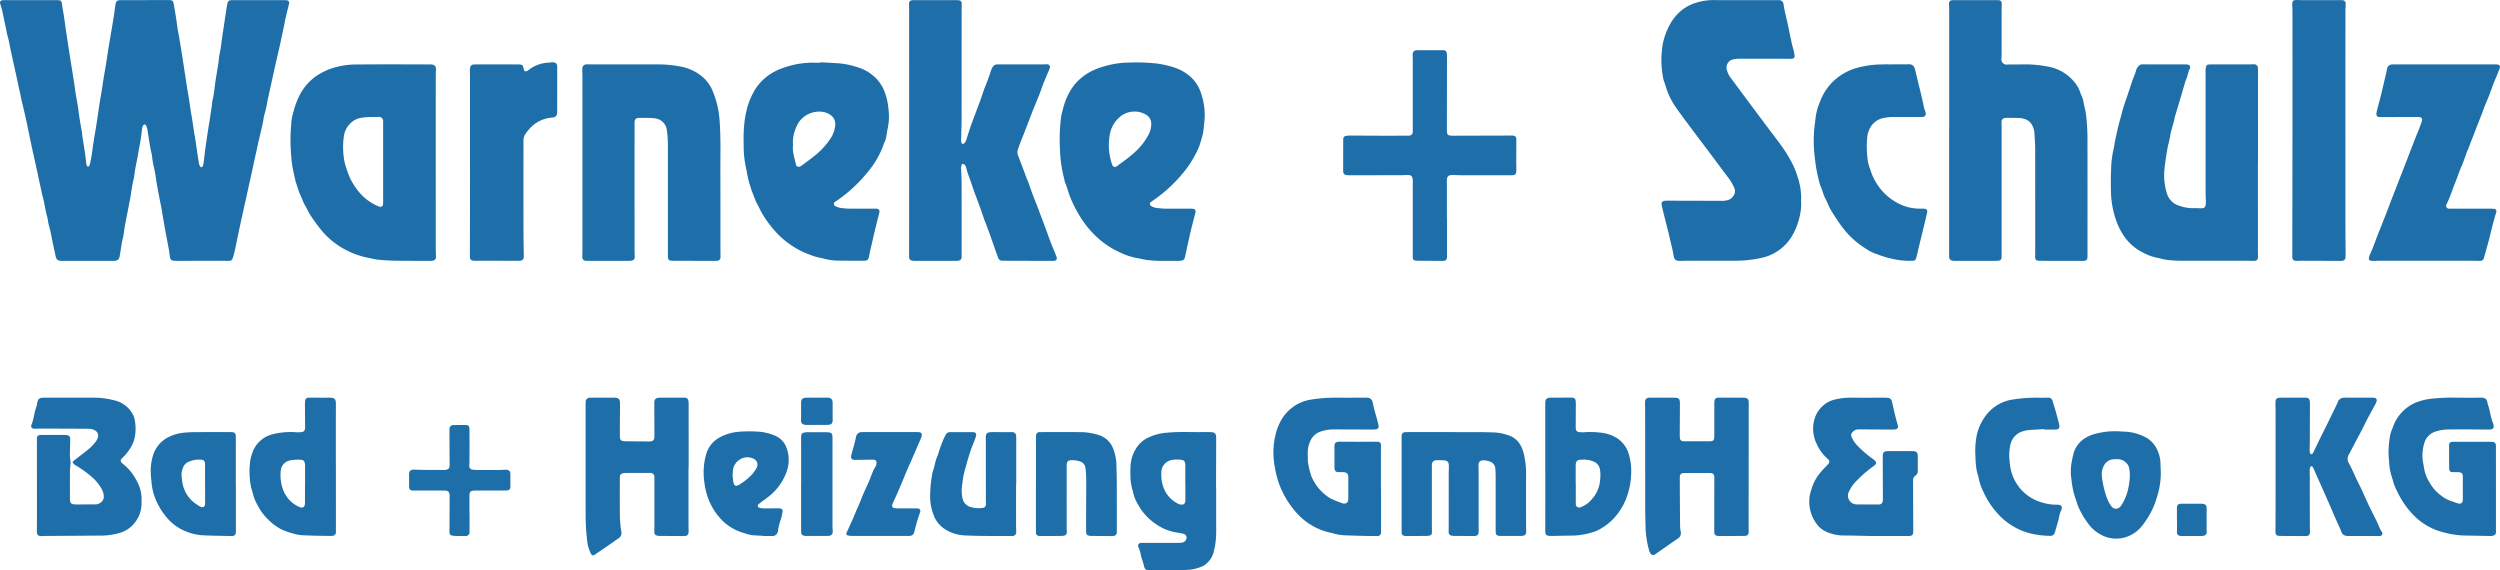<svg xmlns="http://www.w3.org/2000/svg" viewBox="0 0 718.206 163.808"><defs><style>.a{fill:#1e6fa9;}</style></defs><path class="a" d="M25.296,47.935c.543-.363.562-.915.668-1.4.195-.897.374-1.801.487-2.712.286-2.299.676-4.58,1.062-6.864.526-3.109.882-6.247,1.447-9.348.416-2.28.685-4.581,1.108-6.856.351-1.886.606-3.783.904-5.676.516-3.272,1.098-6.534,1.632-9.803.219-1.34.369-2.691.583-4.031.143-.899.46-1.157,1.348-1.204.239-.013.48-.004.72-.005Q41.852.029,48.449.024a5.245,5.245,0,0,1,.597.025.837.837,0,0,1,.764.657c.053.192.09.388.126.584.363,2.003.695,4.011.952,6.032.166,1.306.456,2.595.671,3.895Q52.058,14.229,52.528,17.246c.405,2.603.791,5.21,1.197,7.813.184,1.182.408,2.359.595,3.541.163,1.025.291,2.056.45,3.082.14.907.31,1.809.452,2.716.191,1.223.363,2.449.553,3.671.117.749.265,1.493.379,2.243.198,1.302.376,2.607.572,3.91.148.985.295,1.971.479,2.95a2.087,2.087,0,0,0,.366.733.367.367,0,0,0,.607-.054,2.735,2.735,0,0,0,.273-.781c.153-1.107.271-2.218.409-3.327q.149-1.188.319-2.373.336-2.31.687-4.618c.108-.71.241-1.416.351-2.126q.294-1.893.574-3.788c.104-.711.131-1.439.296-2.135.461-1.951.589-3.949.898-5.92.229-1.459.495-2.911.717-4.371.15-.987.174-1.999.393-2.968.399-1.76.562-3.549.812-5.328.066-.474.154-.945.225-1.419.255-1.697.501-3.396.761-5.092.133-.868.265-1.738.441-2.598.144-.7.434-.912,1.169-.962.239-.016.48-.007.72-.007q7.078-0,14.155.002a6.233,6.233,0,0,1,1.074.058.715.715,0,0,1,.587.98c-.365,1.511-.738,3.02-1.094,4.534-.11.466-.165.944-.26,1.414-.143.703-.3,1.404-.451,2.105q-.277,1.287-.553,2.574c-.058.273-.1.551-.163.823q-.735,3.207-1.474,6.413c-.089.389-.169.78-.255,1.17q-.361,1.635-.722,3.27c-.086.39-.164.781-.25,1.17q-.389,1.753-.782,3.505c-.052.234-.114.465-.159.7a32.509,32.509,0,0,1-.9,4.091,10.896,10.896,0,0,0-.28,1.409c-.08.432-.139.868-.237,1.296-.481,2.099-.974,4.195-1.459,6.293-.09.389-.155.783-.241,1.173-.232,1.051-.47,2.101-.702,3.152-.095.429-.178.86-.272,1.289q-.357,1.637-.718,3.273c-.086.389-.176.778-.261,1.167q-.501,2.279-1,4.558c-.611,2.766-1.234,5.529-1.832,8.298-.497,2.301-.955,4.611-1.449,6.913-.168.78-.371,1.554-.601,2.317-.226.75-.519.95-1.314.965-.439.008-.879-.039-1.318-.038q-6.657.011-13.314.028a10.074,10.074,0,0,1-1.078-.048,1.051,1.051,0,0,1-1.053-.961c-.11-.588-.173-1.184-.257-1.777-.006-.04-.006-.08-.013-.119-.463-2.47-.932-4.939-1.387-7.411-.188-1.021-.345-2.047-.516-3.071-.105-.63-.198-1.263-.317-1.89-.172-.901-.375-1.797-.543-2.698-.323-1.726-.654-3.451-.938-5.184a44.121,44.121,0,0,0-.825-4.473,16.832,16.832,0,0,1-.302-1.892c-.06-.395-.087-.798-.181-1.184-.553-2.294-.824-4.636-1.214-6.958a5.898,5.898,0,0,0-.355-1.137.471.471,0,0,0-.556-.347.693.693,0,0,0-.397.384,4.034,4.034,0,0,0-.272,1.16,53.276,53.276,0,0,1-.903,5.67c-.262,1.82-.651,3.613-.998,5.415-.204,1.058-.252,2.15-.511,3.191-.368,1.478-.566,2.98-.809,4.477-.026.158-.03.319-.06.476-.5,2.586-1.008,5.17-1.503,7.757-.135.706-.236,1.418-.35,2.127-.082.513-.12,1.036-.245,1.537-.427,1.708-.659,3.45-.935,5.184-.243,1.532-.611,1.79-2.128,1.784-4.718-.02-9.435-.01-14.153-.011-.12,0-.24.017-.359.015-1.29-.015-1.645-.343-1.907-1.647-.323-1.603-.697-3.196-1.019-4.8a32.851,32.851,0,0,0-.84-3.736,11.009,11.009,0,0,1-.278-1.409,8.938,8.938,0,0,0-.169-.942c-.631-2.106-.83-4.311-1.467-6.416-.138-.457-.192-.938-.294-1.407-.221-1.013-.449-2.024-.67-3.037-.128-.585-.243-1.172-.371-1.757-.316-1.441-.638-2.881-.955-4.322-.317-1.441-.639-2.882-.943-4.326C8.438,38.929,8.005,36.695,7.518,34.473c-.452-2.064-.957-4.117-1.432-6.176-.099-.428-.162-.863-.257-1.292-.214-.973-.441-1.944-.656-2.918-.12-.545-.219-1.096-.338-1.641-.331-1.52-.669-3.039-1.002-4.558-.317-1.442-.65-2.88-.942-4.326a32.383,32.383,0,0,0-.816-3.619,15.046,15.046,0,0,1-.302-1.527c-.181-.858-.38-1.713-.562-2.572-.199-.937-.374-1.879-.586-2.813-.123-.541-.297-1.07-.451-1.604C.13,1.275.061,1.128.025.974A.693.693,0,0,1,.585.081a5.193,5.193,0,0,1,.836-.044Q8.858.034,16.296.038c1.262.001,1.403.176,1.551,1.431.117.989.337,1.966.485,2.952.242,1.619.454,3.243.695,4.862q.468,3.139.963,6.274c.401,2.564.817,5.125,1.217,7.689.197,1.262.356,2.53.558,3.791.252,1.576.597,3.141.781,4.725.234,2.026.61,4.025.961,6.03.103.589.136,1.19.226,1.782.23,1.499.488,2.994.708,4.495.145.987.239,1.982.362,2.972A1.116,1.116,0,0,0,25.296,47.935Z"/><path class="a" d="M559.968,37.34q0-17.147-.002-34.294c-0-.639-.039-1.278-.041-1.917A.902.902,0,0,1,560.815.073a6.981,6.981,0,0,1,.957-.036Q567.53.034,573.288.036a7.842,7.842,0,0,1,.839.02.898.898,0,0,1,.937,1.011c.005.519-.03,1.038-.031,1.558q-.004,5.816-.003,11.631c-.001.839.012,1.68-.044,2.517a1.503,1.503,0,0,0,1.716,1.768c1.598-.045,3.198-.018,4.797-.039a31.704,31.704,0,0,1,6.56.586,12.597,12.597,0,0,1,7.932,4.54,9.191,9.191,0,0,1,1.622,2.91,4.666,4.666,0,0,0,.301.782,7.953,7.953,0,0,1,.701,2.28c.207,1.178.56,2.337.685,3.522a57.522,57.522,0,0,1,.389,5.853c.035,11.391.018,22.783.016,34.174a7.395,7.395,0,0,1-.028.958.896.896,0,0,1-.879.827,3.832,3.832,0,0,1-.479.019q-6.057-.011-12.114-.022c-1.364-.001-1.589-.229-1.542-1.62.015-.439.019-.879.019-1.318q.002-14.689-.01-29.378c-.003-1.515-.155-3.029-.229-4.545a5.45,5.45,0,0,0-.852-2.471,3.636,3.636,0,0,0-2.237-1.494,5.505,5.505,0,0,0-1.417-.205c-1.118-.039-2.237-.035-3.356-.043a3.067,3.067,0,0,0-.597.043,1.084,1.084,0,0,0-.982,1.16c-.013.639.028,1.278.028,1.917q.003,15.768.001,31.536,0,2.338-.001,4.676c-0.0.28.009.561-.017.839a.873.873,0,0,1-.732.831,4.894,4.894,0,0,1-.953.076q-5.757.013-11.513.013a5.685,5.685,0,0,1-.955-.068,1.021,1.021,0,0,1-.905-.969,3.933,3.933,0,0,1-.004-.478q-0-18.046,0-36.092Z"/><path class="a" d="M276.391,41.34a1.017,1.017,0,0,0,.948-.572,1.936,1.936,0,0,0,.24-.545c.381-1.175.75-2.354,1.133-3.529.123-.379.278-.748.414-1.123.204-.562.4-1.126.606-1.687.151-.412.313-.82.469-1.23q.212-.558.422-1.117c.209-.56.416-1.121.626-1.68.042-.112.097-.22.136-.333.469-1.355.934-2.712,1.407-4.065.105-.301.24-.591.357-.888.176-.445.353-.889.52-1.336.209-.559.416-1.119.611-1.684.169-.489.296-.994.487-1.474a3.862,3.862,0,0,1,.56-1.038,1.478,1.478,0,0,1,1.165-.532c.4 0.0.799-.002,1.199-.002q5.819-0,11.637-.002c.479-0.0.959-.049,1.438-.032a.81.81,0,0,1,.833,1.042,5.238,5.238,0,0,1-.351.884c-.2.476-.407.95-.605,1.427-.183.441-.355.887-.539,1.328-.077.184-.189.354-.257.541-.454,1.234-.878,2.48-1.354,3.705-.476,1.225-1.008,2.429-1.502,3.648-.33.812-.637,1.634-.953,2.452q-.73,1.896-1.458,3.794c-.143.372-.284.744-.43,1.114-.161.408-.328.813-.49,1.22-.207.518-.421,1.033-.614,1.555-.248.673-.507,1.344-.702,2.033a2.564,2.564,0,0,0-.01.943,2.844,2.844,0,0,0,.2.688c.566,1.49,1.139,2.977,1.706,4.466.127.335.231.679.357,1.015.182.485.373.966.565,1.447.059.148.148.285.202.435.457,1.275.891,2.559,1.366,3.827.49,1.305,1.021,2.594,1.529,3.892.116.297.208.604.319.903.208.56.422,1.117.634,1.676.113.298.227.595.34.894.21.559.418,1.119.629,1.678.042.112.101.218.142.33.473,1.312.923,2.633,1.422,3.935.498,1.302,1.048,2.583,1.567,3.877a4.44,4.44,0,0,1,.286.906.675.675,0,0,1-.578.777,3.972,3.972,0,0,1-.715.05q-6.597-.018-13.195-.042c-.4-.001-.8-.003-1.199-.013a1.171,1.171,0,0,1-1.16-.866c-.198-.563-.423-1.117-.622-1.681q-.738-2.084-1.461-4.173c-.026-.075-.032-.158-.059-.232q-.735-1.958-1.475-3.914c-.056-.149-.14-.288-.192-.438-.444-1.281-.871-2.568-1.328-3.844-.498-1.387-1.023-2.763-1.537-4.144-.028-.075-.072-.144-.098-.219-.451-1.32-.896-2.642-1.353-3.96a26.955,26.955,0,0,1-1.072-3.298,1.414,1.414,0,0,0-.669-.956,1.61,1.61,0,0,0-.448-.109,2.364,2.364,0,0,0-.316,1.53c.046,1.397.131,2.793.134,4.19q.021,10.134.006,20.267c0,.28.012.561-.008.839a.945.945,0,0,1-.866.98,6.252,6.252,0,0,1-1.074.075q-5.637.009-11.274.002a5.53,5.53,0,0,1-1.072-.087.977.977,0,0,1-.797-.928,3.304,3.304,0,0,1-.004-.359q.01-8.574.019-17.149.004-26.683-.001-53.366c0-.639-.031-1.279-.03-1.918.001-.716.269-1.008.987-1.085a6.792,6.792,0,0,1,.719-.016q5.819-.001,11.637.001a5.996,5.996,0,0,1,.956.049.877.877,0,0,1,.835.983c.006.559-.026,1.119-.026,1.678q-.003,15.53-.008,31.06c-.003,1.996-.093,3.992-.136,5.989A2.505,2.505,0,0,0,276.391,41.34Z"/><path class="a" d="M500.745.036q4.678,0,9.356 0c.32 0.0.641-.013.959.013a1.218,1.218,0,0,1,1.307,1.144c.095.469.149.947.245,1.416.143.703.303,1.403.464,2.102.098.428.225.849.316,1.279.461,2.186.906,4.375,1.376,6.559.143.662.368,1.306.523,1.966a10.327,10.327,0,0,1,.262,1.529.705.705,0,0,1-.687.819,4.07,4.07,0,0,1-.597.023c-4.877-.006-9.755-.02-14.632-.014a8.606,8.606,0,0,0-1.664.174,2.38,2.38,0,0,0-1.888,2.964,6.29,6.29,0,0,0,.982,2.169c1.32,1.755,2.615,3.529,3.926,5.29q2.825,3.794,5.659,7.581,2.189,2.924,4.393,5.838a41.58,41.58,0,0,1,3.267,5.007,21.756,21.756,0,0,1,2.003,4.595,19.465,19.465,0,0,1,1.133,6.582,12.691,12.691,0,0,0-.002,1.319,15.804,15.804,0,0,1-.55,4.26,19.021,19.021,0,0,1-1.425,3.926,13.53,13.53,0,0,1-9.389,7.503,35.652,35.652,0,0,1-8.326.824c-4.318.016-8.636.003-12.954.006-.599 0-1.198.025-1.798.034a6.092,6.092,0,0,1-.718-.015,1.344,1.344,0,0,1-1.419-1.206c-.156-.618-.242-1.254-.369-1.88-.071-.351-.161-.699-.245-1.047-.243-1.008-.489-2.015-.73-3.024-.037-.155-.039-.318-.078-.473-.487-1.934-.982-3.867-1.467-5.802-.213-.851-.427-1.704-.604-2.563-.154-.751.138-1.137.896-1.254a3.878,3.878,0,0,1,.597-.03q7.855.02,15.71.042a5.288,5.288,0,0,0,2.117-.322,3.019,3.019,0,0,0,1.681-1.923,2.09,2.09,0,0,0-.175-1.513,13.984,13.984,0,0,0-1.904-3.168c-1.902-2.515-3.779-5.049-5.671-7.571-1.869-2.491-3.756-4.969-5.615-7.468-1.357-1.825-2.733-3.639-4-5.526a24.078,24.078,0,0,1-1.534-2.834c-.641-1.305-.928-2.714-1.447-4.05a7.101,7.101,0,0,1-.321-1.396,26.711,26.711,0,0,1,.007-9.419,19.013,19.013,0,0,1,1.644-4.728A14.2,14.2,0,0,1,482.43,3.537,12.344,12.344,0,0,1,486.933.887,17.453,17.453,0,0,1,492.949.028C495.547.06,498.146.036,500.745.036Z"/><path class="a" d="M125.184,46.889q0,12.47.003,24.94c0.0.638.051,1.276.059,1.914a1.038,1.038,0,0,1-.976,1.148,4.199,4.199,0,0,1-.716.054c-3.238-.01-6.477.003-9.714-.049-1.716-.027-3.434-.123-5.143-.276-.949-.085-1.88-.362-2.822-.537a24.175,24.175,0,0,1-5.882-1.96,22.795,22.795,0,0,1-8.347-6.845c-.88-1.134-1.718-2.305-2.498-3.509-.561-.867-.964-1.834-1.493-2.724-.636-1.071-.967-2.274-1.525-3.377a6.71,6.71,0,0,1-.339-.895c-.229-.68-.449-1.362-.671-2.044-.086-.266-.189-.529-.249-.8-.278-1.246-.555-2.493-.81-3.744a46.83,46.83,0,0,1-.54-5.479,46.064,46.064,0,0,1,.116-6.581,15.079,15.079,0,0,1,.742-4.234c.121-.337.164-.7.277-1.04.2-.604.399-1.21.649-1.794a19.067,19.067,0,0,1,1.312-2.681,15.177,15.177,0,0,1,4.217-4.518,18.752,18.752,0,0,1,3.912-2.031,22.969,22.969,0,0,1,8.241-1.297c6.836-.078,13.674-.025,20.511-.025.04,0,.08-.001.12 0,1.304.027,1.708.474,1.618,1.768-.033.477-.049.957-.049,1.436Q125.182,34.299,125.184,46.889Zm-15.115-.307q0-5.392-0-10.784c0-.32.012-.64-.007-.958a1.148,1.148,0,0,0-1.283-1.251c-.518-.018-1.038.029-1.557.022a20.732,20.732,0,0,0-3.581.256,5.662,5.662,0,0,0-2.932,1.515,6.362,6.362,0,0,0-1.94,3.888,22.312,22.312,0,0,0,.145,6.914,6.203,6.203,0,0,0,.221.929,30.334,30.334,0,0,0,1.376,3.945,20.35,20.35,0,0,0,2.63,4.115,14.794,14.794,0,0,0,4.239,3.472,9.969,9.969,0,0,0,1.638.721.733.733,0,0,0,1.017-.682,9.048,9.048,0,0,0,.033-1.076Q110.071,52.094,110.069,46.582Z"/><path class="a" d="M648.654,46.811q0,12.649.001,25.299c0.0.559.036,1.119.025,1.678-.016.829-.334,1.146-1.182,1.162-.599.011-1.198-.039-1.797-.039q-9.296-.005-18.591.003a36.5,36.5,0,0,1-4.783-.28c-.394-.051-.782-.154-1.171-.244-.389-.09-.77-.228-1.163-.284a13.983,13.983,0,0,1-4.063-1.402,14.293,14.293,0,0,1-5.275-4.241,18.008,18.008,0,0,1-2.297-4.042,26.293,26.293,0,0,1-1.921-9.562c-.045-2.076-.049-4.157.049-6.23a28.488,28.488,0,0,1,.687-5.702c.118-.463.194-.939.266-1.412.212-1.382.561-2.735.848-4.1.387-1.841.961-3.625,1.418-5.443.397-1.58.994-3.111,1.503-4.663.025-.076.055-.15.08-.226.466-1.399.927-2.799,1.402-4.195.128-.377.306-.736.444-1.11.179-.486.359-.972.504-1.469a2.93,2.93,0,0,1,.657-1.26,1.695,1.695,0,0,1,1.271-.577c.519.004,1.039.029,1.558.029q5.218.004,10.435.004a5.656,5.656,0,0,1,1.072.066.759.759,0,0,1,.555.925.38.38,0,0,1-.031.115c-.618,1.048-.636,2.306-1.188,3.377a1.902,1.902,0,0,0-.135.333q-.671,2.295-1.338,4.591c-.123.421-.257.839-.383,1.259q-.292.973-.579,1.948c-.181.611-.36,1.223-.545,1.834a4.548,4.548,0,0,0-.19.568c-.309,1.935-1.075,3.758-1.371,5.7-.174,1.141-.55,2.251-.745,3.39-.317,1.849-.628,3.704-.818,5.569a17.164,17.164,0,0,0,.717,7.576,5.161,5.161,0,0,0,3.16,3.238,12.182,12.182,0,0,0,4.577.81c.638-.019,1.278.022,1.918.03,1.054.013,1.339-.238,1.459-1.298a4.96,4.96,0,0,0,.015-.717c-.022-.678-.075-1.355-.076-2.033q-.007-17.146-.004-34.291c-0-.519-.036-1.04-.009-1.558a3.256,3.256,0,0,1,.196-.925.708.708,0,0,1,.638-.475c.358-.024.718-.031,1.078-.031q5.158-.003,10.315-.003c.559-.001,1.119-.046,1.678-.035a1.039,1.039,0,0,1,1.121,1.009,3.932,3.932,0,0,1,.034.597q.002,13.368.001,26.737Z"/><path class="a" d="M167.324,46.761q0-12.471-.002-24.942c-0-.639-.047-1.278-.041-1.917.01-.974.415-1.388,1.384-1.42.519-.017,1.039.021,1.558.021q9.297.003,18.593-.003a33.37,33.37,0,0,1,6.44.573,13.57,13.57,0,0,1,6.747,3.16,10.631,10.631,0,0,1,2.536,3.456,26.3,26.3,0,0,1,2.191,9.018c.38,5.07.202,10.144.223,15.216.031,7.512.013,15.025.018,22.538 0.0.479.041.96.014,1.437a.944.944,0,0,1-.96,1.017,4.425,4.425,0,0,1-.598.028q-5.697-.007-11.394-.019c-.4-.001-.801.004-1.198-.031a.931.931,0,0,1-.948-.895,3.503,3.503,0,0,1-.009-.478q.006-16.008-.001-32.017a29.97,29.97,0,0,0-.298-4.058,3.798,3.798,0,0,0-3.218-3.4,9.467,9.467,0,0,0-1.665-.166c-.959-.03-1.919-.022-2.878-.024a3.143,3.143,0,0,0-.597.044,1.044,1.044,0,0,0-.908.972,7.118,7.118,0,0,0-.02.838q-.001,18.347.002,36.693c0.0.358.036.717.055,1.075.053.977-.23,1.327-1.171,1.431a6.556,6.556,0,0,1-.718.034q-5.757.004-11.513.002a4.829,4.829,0,0,1-.598-.021A1.025,1.025,0,0,1,167.289,73.74c-.006-.559.033-1.118.034-1.677Q167.326,59.412,167.324,46.761Z"/><path class="a" d="M334.826,74.941a38.352,38.352,0,0,1-5.505-.271c-.944-.156-1.873-.404-2.817-.558a18.586,18.586,0,0,1-4.432-1.442,25.129,25.129,0,0,1-6.358-4.013,28.531,28.531,0,0,1-5.768-6.996,35.966,35.966,0,0,1-2.492-5.028c-.557-1.374-.894-2.812-1.458-4.176a4.939,4.939,0,0,1-.219-.807c-.236-1.051-.502-2.098-.688-3.158-.193-1.099-.357-2.209-.444-3.321-.118-1.512-.182-3.03-.213-4.547a50.748,50.748,0,0,1,.411-7.052,9.08,9.08,0,0,1,.24-1.172c.198-.773.404-1.544.626-2.31a17.547,17.547,0,0,1,1.61-3.719,14.119,14.119,0,0,1,2.198-2.977,16.153,16.153,0,0,1,5.348-3.542,27.743,27.743,0,0,1,6.709-1.7,15.811,15.811,0,0,1,2.272-.152,54.058,54.058,0,0,1,8.62.264,29.223,29.223,0,0,1,4.324.952,13.594,13.594,0,0,1,5.134,2.751,10.918,10.918,0,0,1,2.764,3.857,19.386,19.386,0,0,1,1.228,9.864c-.084.834-.161,1.672-.308,2.496-.125.703-.335,1.393-.528,2.083-.128.46-.292.911-.439,1.366a5.477,5.477,0,0,1-.187.568,31.802,31.802,0,0,1-3.349,5.92A42.013,42.013,0,0,1,330.92,57.828a2.679,2.679,0,0,0-.29.21.686.686,0,0,0,.055,1.126,3.51,3.51,0,0,0,1.683.58,20.711,20.711,0,0,0,2.507.195c2.279.026,4.558.007,6.838.011a8.185,8.185,0,0,1,1.076.049.727.727,0,0,1,.677.831,4.157,4.157,0,0,1-.157.697c-.228.888-.463,1.775-.688,2.664-.235.928-.476,1.855-.687,2.789-.457,2.023-.895,4.05-1.342,6.076-.077.351-.14.706-.24,1.05a1.034,1.034,0,0,1-.854.75,5.421,5.421,0,0,1-.954.082C337.304,74.946,336.065,74.941,334.826,74.941ZM318.546,41.575a17.727,17.727,0,0,0,.92,5.647c.265.77.822.968,1.48.464,1.613-1.236,3.321-2.349,4.816-3.74a18.144,18.144,0,0,0,4.379-5.623,6.861,6.861,0,0,0,.598-2.654,2.981,2.981,0,0,0-1.668-2.82,6.539,6.539,0,0,0-7.105.536,8.575,8.575,0,0,0-3.174,5.454A22.152,22.152,0,0,0,318.546,41.575Z"/><path class="a" d="M235.728,17.888c1.873.11,3.747.194,5.618.338a22.168,22.168,0,0,1,4.678.989,12.695,12.695,0,0,1,5.967,3.611,13.093,13.093,0,0,1,1.786,2.672,17.419,17.419,0,0,1,1.451,5.771,16.383,16.383,0,0,1-.249,5.831c-.124.585-.201,1.18-.308,1.769a6.774,6.774,0,0,1-.644,2.171,2.422,2.422,0,0,0-.181.443,24.802,24.802,0,0,1-3.954,7.189,42.839,42.839,0,0,1-9.04,8.679c-.288.213-.615.376-.9.593a.712.712,0,0,0,.123,1.321,5.166,5.166,0,0,0,1.473.473,18.662,18.662,0,0,0,2.504.2c2.278.026,4.556.008,6.834.01.32 0.0.641-.011.959.016.647.055.908.396.78,1.061-.106.548-.267,1.085-.403,1.627-.166.657-.336,1.312-.497,1.97q-.383,1.568-.754,3.139c-.11.466-.201.936-.309,1.402-.216.932-.442,1.861-.654,2.794-.132.583-.247,1.17-.365,1.756-.184.909-.453,1.159-1.357,1.189-.639.021-1.279.008-1.918.006-1.758-.008-3.517-.008-5.275-.032a17.014,17.014,0,0,1-4.73-.655c-.457-.138-.943-.177-1.405-.302a18.977,18.977,0,0,1-1.824-.565,32.126,32.126,0,0,1-3.087-1.29,25.36,25.36,0,0,1-6.379-4.599,32.053,32.053,0,0,1-4.669-6.049c-.545-.876-.908-1.864-1.43-2.756-.65-1.114-.954-2.364-1.492-3.52a8.284,8.284,0,0,1-.327-1.023c-.203-.646-.43-1.287-.604-1.941-.195-.731-.349-1.474-.507-2.215-.075-.351-.094-.715-.184-1.061a30.506,30.506,0,0,1-.813-7.482,44.581,44.581,0,0,1,.23-6.34c.089-.672.181-1.345.312-2.01q.218-1.114.511-2.214a20.069,20.069,0,0,1,1.75-4.305,14.144,14.144,0,0,1,2.918-3.763,15.4,15.4,0,0,1,4.972-3.036,25.289,25.289,0,0,1,7.797-1.707c1.195-.064,2.396-.011,3.595-.011Zm-7.903,23.818c-.256,1.916.46,3.693.817,5.525a.994.994,0,0,0,.092.221.757.757,0,0,0,.985.425,1.985,1.985,0,0,0,.528-.27c1.278-.954,2.58-1.878,3.813-2.886a20.79,20.79,0,0,0,4.244-4.518,8.249,8.249,0,0,0,1.623-4.055,3.168,3.168,0,0,0-1.344-3.122,5.428,5.428,0,0,0-2.319-.903,7.25,7.25,0,0,0-3.845.563,6.888,6.888,0,0,0-3.724,3.999A9.94,9.94,0,0,0,227.826,41.706Z"/><path class="a" d="M696.882,74.908q-6.597,0-13.194.002c-.599 0-1.198.03-1.798.038a4.41,4.41,0,0,1-.717-.034.676.676,0,0,1-.622-.851,4.128,4.128,0,0,1,.326-1.019c.709-1.518,1.271-3.093,1.852-4.662.442-1.194.94-2.367,1.411-3.551.133-.333.258-.67.389-1.003.218-.556.439-1.11.658-1.666.117-.297.234-.593.349-.891q.322-.836.64-1.673.192-.503.383-1.006c.183-.484.364-.969.549-1.452.143-.372.291-.742.438-1.112.205-.518.415-1.034.617-1.553.13-.334.245-.674.375-1.008.202-.52.412-1.036.616-1.555.131-.334.253-.671.384-1.005.217-.557.437-1.112.655-1.668.131-.334.258-.67.388-1.004q.302-.779.605-1.558c.13-.335.261-.669.389-1.005.184-.483.363-.968.548-1.451.143-.372.294-.741.439-1.112q.305-.779.606-1.559c.129-.334.254-.671.384-1.005q.303-.779.611-1.556c.089-.222.189-.44.278-.662.293-.741.59-1.48.871-2.225a14.935,14.935,0,0,0,.504-1.471.773.773,0,0,0-.64-.976,4.376,4.376,0,0,0-.835-.049q-5.217.012-10.434.032c-.12 0-.24.008-.359-.003a.819.819,0,0,1-.845-.945,5.19,5.19,0,0,1,.186-1.053c.222-.889.465-1.772.696-2.659.201-.771.41-1.541.594-2.316q.732-3.084,1.443-6.173c.063-.272.096-.551.161-.822a1.433,1.433,0,0,1,1.365-1.144,7.501,7.501,0,0,1,.839-.017q14.334-.001,28.667.001a6.653,6.653,0,0,1,.956.039.72.72,0,0,1,.575.896,1.534,1.534,0,0,1-.073.227c-.294.74-.572,1.487-.888,2.218-.696,1.609-1.325,3.242-1.907,4.896-.423,1.201-.96,2.362-1.44,3.543-.135.332-.246.674-.371,1.01q-.229.616-.462,1.23c-.171.447-.346.892-.52,1.337q-.26.668-.522,1.335c-.146.37-.3.738-.443,1.11-.2.52-.39,1.043-.589,1.563-.128.335-.264.667-.397,1-.22.555-.442,1.109-.659,1.665-.116.297-.217.6-.33.898q-.299.781-.607,1.559c-.059.148-.152.283-.206.433-.45,1.235-.886,2.475-1.345,3.706-.167.447-.407.867-.578,1.313-.472,1.227-.922,2.463-1.387,3.693-.155.41-.33.812-.488,1.221-.143.371-.276.746-.413,1.119-.151.411-.297.825-.455,1.234-.186.483-.376.964-.578,1.441-.218.513-.43,1.03-.683,1.526a.796.796,0,0,0,.659,1.219c.278.021.559.012.839.012q5.518 0,11.035.002a7.72,7.72,0,0,1,1.076.052.708.708,0,0,1,.661,1.012c-.685,2.209-1.241,4.451-1.783,6.699-.504,2.092-1.117,4.157-1.693,6.231a1.114,1.114,0,0,1-1.285.994c-.679.012-1.358-.028-2.038-.028Q703.599,74.906,696.882,74.908Z"/><path class="a" d="M673.796,37.479q0,13.243.002,26.486c.002,2.915.033,5.83.05,8.745.001.24.003.479-.001.719-.021,1.245-.325,1.533-1.583,1.526q-5.634-.027-11.268-.045c-.439-.001-.879.046-1.317.035-.77-.018-1.089-.323-1.135-1.089-.026-.438-.004-.879-.003-1.318q.023-17.737.044-35.473.011-16.839-.001-33.677c-0-.758-.047-1.517-.054-2.275-.007-.789.28-1.091,1.07-1.111.518-.013,1.038.031,1.557.032q5.395.005,10.79.003a8.39,8.39,0,0,1,1.077.033.897.897,0,0,1,.848.979c-.005.758-.071,1.516-.071,2.274Q673.792,20.401,673.796,37.479Z"/><path class="a" d="M543.793,18.472c1.519,0,3.038.023,4.556-.009a1.577,1.577,0,0,1,1.671,1.091,17.35,17.35,0,0,1,.488,1.849c.208.852.404,1.707.61,2.56.113.465.24.927.353,1.393q.366,1.511.722,3.024c.11.466.202.935.315,1.4a9.724,9.724,0,0,0,.585,2.193,1.626,1.626,0,0,1,.128.581.87.87,0,0,1-.878,1.044c-.277.028-.559.015-.839.015-2.399.001-4.798.011-7.196-.004a14.342,14.342,0,0,0-3.217.296,5.577,5.577,0,0,0-3.71,2.604,7.088,7.088,0,0,0-.979,3.168,28.303,28.303,0,0,0,.277,7.047,10.103,10.103,0,0,0,.4,1.375c.084.266.202.521.285.787a16.064,16.064,0,0,0,6.663,8.787,13.691,13.691,0,0,0,7.583,2.275c.44.002.882-.013,1.318.028a.731.731,0,0,1,.725.903c-.106.668-.288,1.324-.443,1.984q-.369,1.573-.747,3.144c-.272,1.125-.558,2.246-.828,3.371-.364,1.513-.712,3.029-1.082,4.541-.186.759-.468,1.009-1.265,1.004a21.942,21.942,0,0,1-5.707-.573c-.539-.148-1.091-.247-1.628-.401-.649-.187-1.291-.402-1.932-.617-.265-.088-.511-.241-.78-.304a10.875,10.875,0,0,1-3.005-1.457,24.891,24.891,0,0,1-7.748-7.38c-.907-1.31-1.795-2.639-2.6-4.012-.541-.923-.868-1.97-1.387-2.909-.683-1.236-.92-2.634-1.523-3.894a1.553,1.553,0,0,1-.119-.339,43.026,43.026,0,0,1-1.344-6.434c-.036-.597-.144-1.188-.204-1.784a37.412,37.412,0,0,1,.025-8.962c.077-.554.156-1.108.203-1.665a17.65,17.65,0,0,1,1.31-4.962,15.73,15.73,0,0,1,4.708-6.675,17.4,17.4,0,0,1,4.872-2.741,27.118,27.118,0,0,1,8.245-1.3c1.036-.056,2.078-.009,3.118-.009Z"/><path class="a" d="M415.704,62.787q0,5.395-.001,10.789a4.019,4.019,0,0,1-.016.479.884.884,0,0,1-.826.872,3.096,3.096,0,0,1-.478.027q-3.417-.019-6.835-.043c-1.59-.011-1.731-.157-1.689-1.71.011-.399.011-.799.011-1.199q.001-9.651 0-19.303c0-.28.007-.56-.002-.839-.041-1.24-.496-1.658-1.706-1.582-.398.025-.796.049-1.194.05q-7.556.016-15.112.022a6.09,6.09,0,0,1-.956-.044,1.036,1.036,0,0,1-1.028-1.106c-.012-.159-.004-.319-.004-.479q.006-4.135.012-8.27a5.833,5.833,0,0,1,.016-.597.802.802,0,0,1,.642-.773,6.587,6.587,0,0,1,1.302-.139c2.637.004,5.274.035,7.912.042,2.878.008,5.755 0,8.633-.003a3.702,3.702,0,0,0,.597-.04.949.949,0,0,0,.854-.867,5.876,5.876,0,0,0,.032-.837q.002-9.951-0-19.902c-0-.559-.05-1.119-.026-1.677a1.103,1.103,0,0,1,1.179-1.22c.199-.017.4-.007.599-.008q3.358-.006,6.716-.011c.12-0.0.24-.013.359-.003a.917.917,0,0,1,.923.785,4.551,4.551,0,0,1,.079.952q-.007,7.972-.025,15.943c-.003,1.758-.011,3.516-.005,5.274.005,1.37.219,1.575,1.616,1.615.12.003.24.002.36.001q8.215-.022,16.43-.045a4.871,4.871,0,0,1,.599.013.944.944,0,0,1,.927.92,6.092,6.092,0,0,1,.021.718c-.01,2.077-.027,4.155-.031,6.232-.002.759.046,1.518.033,2.277-.015.894-.334,1.2-1.242,1.247-.279.015-.56.004-.839.004q-6.836 0-13.673-.003c-.718-.001-1.436-.048-2.155-.072-.16-.005-.32-.017-.48-.008-.94.054-1.582.211-1.574,1.613.019,3.635.006,7.27.006,10.906Z"/><path class="a" d="M135.024,46.836q0-12.465-.002-24.929c-0-.639-.053-1.278-.036-1.916a2.774,2.774,0,0,1,.198-.919.887.887,0,0,1,.752-.527,7.319,7.319,0,0,1,.957-.039q5.815-.003,11.63-.001c.16,0,.32-.004.48.003,1.028.043,1.257.173,1.422,1.224.119.756.544,1.014,1.252.509.065-.046.131-.092.193-.142a9.839,9.839,0,0,1,5.629-2.091c.398-.032.794-.11,1.192-.111.987-.004,1.386.385,1.388,1.378q.009,6.352-.005,12.703a3.793,3.793,0,0,1-.017.479,1.276,1.276,0,0,1-1.188,1.285,5.15,5.15,0,0,1-.594.078,9.413,9.413,0,0,0-5.892,2.888,14.192,14.192,0,0,0-1.497,1.862,3.63,3.63,0,0,0-.499,2.186q-.013,12.162-.002,24.323c.004,2.713.057,5.426.086,8.139.002.2.012.401-.005.599a1.006,1.006,0,0,1-1.039,1.078c-.277.028-.559.021-.838.021q-5.335-.003-10.671-.008c-.559-0-1.119.034-1.675-.002-1-.064-1.254-.365-1.252-1.345q.02-8.928.034-17.857Q135.029,51.27,135.024,46.836Z"/><path class="a" d="M20.814,132.768a6.464,6.464,0,0,1,.562-.557c1.445-1.133,2.926-2.221,4.336-3.396a13.946,13.946,0,0,0,1.791-1.926,3.741,3.741,0,0,0,.595-1.165,1.673,1.673,0,0,0-.69-1.995,2.851,2.851,0,0,0-1.336-.494,8.059,8.059,0,0,0-.954-.062q-6.357-.031-12.713-.052c-.839-.002-1.678.031-2.517.041-.66.008-1.169-.436-.831-1.21.713-1.63.739-3.435,1.396-5.072a5.85,5.85,0,0,0,.226-1.052c.248-1.263.582-1.551,1.837-1.581.2-.005.4-.001.6-.001,4.558,0,9.116.008,13.674-.003a23.784,23.784,0,0,1,6.166.794,7.962,7.962,0,0,1,5.442,4.51,3.897,3.897,0,0,1,.254.798,13.156,13.156,0,0,1-.025,5.71,9.624,9.624,0,0,1-1.402,3.024,13.903,13.903,0,0,1-1.986,2.392,3.672,3.672,0,0,0-.333.343.755.755,0,0,0,.013,1.082,6.413,6.413,0,0,0,.624.559,14.563,14.563,0,0,1,3.827,4.862,10.584,10.584,0,0,1,1.305,5.056c-.026.518.014,1.04-.018,1.558a8.92,8.92,0,0,1-3.056,6.413,8.652,8.652,0,0,1-2.887,1.654,19.617,19.617,0,0,1-6.381.872c-5.076.044-10.152.068-15.228.102-.439.003-.879.049-1.318.035-.816-.025-1.171-.362-1.188-1.177-.02-.958.015-1.918.015-2.877q0-10.845-.005-21.691-0-.958-.014-1.916c-.016-1.101.215-1.375,1.299-1.39,1.519-.022,3.038-.006,4.557-.006.6,0,1.199-.002,1.799.002a6.883,6.883,0,0,1,.838.03c.806.105,1.107.471,1.088,1.289-.027,1.157-.065,2.315-.08,3.472a11.16,11.16,0,0,0,.16,2.744,3.379,3.379,0,0,1-.025.948c-.044.716-.131,1.432-.136,2.148-.017,2.518-.008,5.035-.006,7.553.002,1.449.316,1.776,1.746,1.781,1.799.006,3.598-.018,5.397-.003a2.683,2.683,0,0,0,1.866-.67,1.926,1.926,0,0,0,.715-1.579,4.607,4.607,0,0,0-.485-1.96,12.44,12.44,0,0,0-3.074-3.789,30.313,30.313,0,0,0-4.574-3.27C21.244,133.394,21.249,133.385,20.814,132.768Z"/><path class="a" d="M472.628,135.412c0-6.404.001-11.959-.002-17.515-0-.599-.029-1.198-.036-1.797a4.91,4.91,0,0,1,.029-.836,1.081,1.081,0,0,1,1.134-1.01c.159-.012.32-.005.48-.005,2.239-0,4.478-.005,6.717.002,1.374.004,1.662.292,1.659,1.71-.005,2.917-.032,5.834-.043,8.751a8.005,8.005,0,0,0,.063,1.194.863.863,0,0,0,.862.837,5.72,5.72,0,0,0,.718.029c2.199.002,4.398.008,6.597-.001,1.49-.007,1.68-.193,1.683-1.646.007-2.958.002-5.915.003-8.873a7.934,7.934,0,0,1,.021-.958,1.072,1.072,0,0,1,1.203-1.058c.799-.012,1.599.011,2.399.013,1.399.003,2.799 0,4.198.001.28 0.0.561-.013.839.013.877.084,1.189.404,1.219,1.305.025.758.002,1.517.001,2.276q-.007,10.666-.014,21.332-.005,6.113-.015,12.226c-0.0.479.04.959.028,1.437-.018.704-.296,1.001-1.001,1.104a4.244,4.244,0,0,1-.598.026q-3.478.011-6.957.013a2.373,2.373,0,0,1-.704-.1.836.836,0,0,1-.6-.684,3.57,3.57,0,0,1-.038-.596q.007-7.374.019-14.748c0-.32.012-.641-.012-.959a.946.946,0,0,0-.879-.967,4.033,4.033,0,0,0-.716-.042c-2.239-.003-4.478-.008-6.717.001-1.354.005-1.602.249-1.596,1.624q.029,6.893.09,13.786a8.504,8.504,0,0,0,.182,1.421,1.853,1.853,0,0,1-.887,2.043c-1.951,1.319-3.874,2.681-5.807,4.026-.23.16-.448.337-.688.481a.848.848,0,0,1-1.258-.229,2.897,2.897,0,0,1-.455-.963,28.484,28.484,0,0,1-.988-6.012C472.562,146.23,472.663,140.397,472.628,135.412Z"/><path class="a" d="M197.796,134.341q0,8.214.002,16.428c0.0.639.032,1.278.032,1.918.001.917-.384,1.312-1.308,1.312-1.799-.001-3.598-.02-5.397-.03-.48-.003-.96.008-1.439-.004a4.358,4.358,0,0,1-.831-.079.958.958,0,0,1-.879-1.093c-.01-.439.024-.879.024-1.318q.003-6.835.001-13.67c0-.24.008-.48-.005-.719a1.102,1.102,0,0,0-1.174-1.219c-.197-.019-.399.011-.598.01-2.079-.007-4.158-.024-6.237-.017a5.201,5.201,0,0,0-1.179.149.889.889,0,0,0-.706.864c-.024.318-.031.638-.031.958-.002,3.038-.035,6.076.011,9.113a31.611,31.611,0,0,0,.422,5.848,1.763,1.763,0,0,1-.905,1.92c-.921.634-1.833,1.281-2.754,1.915q-1.726,1.19-3.46,2.369c-.198.135-.389.284-.597.401a.658.658,0,0,1-1.008-.286,11.899,11.899,0,0,1-.995-2.939,65.156,65.156,0,0,1-.546-7.886q-.021-15.889-.005-31.777a10.704,10.704,0,0,1,.033-1.197,1.098,1.098,0,0,1,.997-1.033,4.533,4.533,0,0,1,.718-.031c2.119-.002,4.239-.008,6.358.001,1.446.006,1.797.406,1.783,1.89-.028,2.957-.038,5.914-.051,8.87a5.34,5.34,0,0,0,.049.836.972.972,0,0,0,.863.868,6.397,6.397,0,0,0,.955.056q3.297.033,6.595.055a2.983,2.983,0,0,0,.592-.07.973.973,0,0,0,.841-.889,7.383,7.383,0,0,0,.033-.957q-.012-4.496-.029-8.993a4.454,4.454,0,0,1,.026-.598,1.09,1.09,0,0,1,.9-.993,4.558,4.558,0,0,1,.952-.074c2.159-.007,4.319-.005,6.478-.006.16-0.0.32-.005.48.005a.958.958,0,0,1,.927.797,4.735,4.735,0,0,1,.098,1.07q.008,9.112.004,18.225Z"/><path class="a" d="M717.039,140.524q0,5.755 0,11.51c0,.16-.009.321.005.479.08.873-.184,1.337-1.31,1.464a2.741,2.741,0,0,1-.359.01c-2.596-.051-5.193-.113-7.79-.153a25.024,25.024,0,0,1-5.201-.798,18.303,18.303,0,0,1-8.377-4.412,23.491,23.491,0,0,1-3.462-4.119,30.984,30.984,0,0,1-2.626-4.96,9.834,9.834,0,0,1-.371-1.136c-.082-.267-.126-.548-.231-.804a16.993,16.993,0,0,1-.971-5.037c-.068-.755-.14-1.512-.161-2.27a29.047,29.047,0,0,1,.46-5.244,8.701,8.701,0,0,1,.41-1.373c.088-.265.229-.512.31-.778a12.005,12.005,0,0,1,3.539-5.313A11.827,11.827,0,0,1,693.6,115.827a17.359,17.359,0,0,1,5.915-1.372,46.633,46.633,0,0,1,5.987-.208c2.359.005,4.719.028,7.077-.008,1.552-.024,1.875.445,2.079,1.722a.598.598,0,0,0,.017.118c.688,1.792.782,3.75,1.541,5.522a1.786,1.786,0,0,1,.082.224c.307,1.107-.067,1.583-1.205,1.578-3.958-.019-7.916-.073-11.873-.014a11.975,11.975,0,0,0-3.53.59,4.837,4.837,0,0,0-3.253,3.408,11.853,11.853,0,0,0-.267,5.808c.134.624.193,1.264.327,1.888a12.093,12.093,0,0,0,1.584,3.719,11.655,11.655,0,0,0,3.176,3.548,9.931,9.931,0,0,0,3.263,1.721c.385.098.75.274,1.129.398a3.992,3.992,0,0,0,.806.209.847.847,0,0,0,1.02-.772,7.124,7.124,0,0,0,.053-1.075c.003-1.877-.01-3.755.001-5.632.008-1.255-.253-1.533-1.543-1.555-.519-.009-1.041.009-1.558-.029a.791.791,0,0,1-.796-.75,4.811,4.811,0,0,1-.033-.717q-.015-2.997-.023-5.995a3.027,3.027,0,0,1,.055-.594.713.713,0,0,1,.653-.606,6.843,6.843,0,0,1,.837-.032q5.098-.003,10.196 0a5.237,5.237,0,0,1,.837.039.957.957,0,0,1,.875.976c.021.278.006.559.006.839Q717.039,134.65,717.039,140.524Z"/><path class="a" d="M396.748,140.502q0,5.874-0,11.748c0,.24.011.481-.008.719a.973.973,0,0,1-.967,1.016,3.359,3.359,0,0,1-.478.008c-.959-.007-1.919-.004-2.878-.027-1.917-.046-3.834-.094-5.75-.168a14.28,14.28,0,0,1-3.778-.604c-.228-.072-.467-.105-.701-.159a18.202,18.202,0,0,1-9.819-5.825,25.698,25.698,0,0,1-3.418-4.896,28.555,28.555,0,0,1-1.431-3.151,28.139,28.139,0,0,1-1.286-4.973,21.652,21.652,0,0,1,.147-9.033,16.647,16.647,0,0,1,1.399-3.932,12.047,12.047,0,0,1,3.513-4.187,11.862,11.862,0,0,1,5.474-2.26,44.047,44.047,0,0,1,6.684-.536c2.799.025,5.598.006,8.397.006.24,0,.48-.006.72.002a1.646,1.646,0,0,1,1.799,1.424c.295,1.492.707,2.947,1.132,4.403.178.611.315,1.235.467,1.854a3.161,3.161,0,0,1,.09.47.76.76,0,0,1-.611.896,6.128,6.128,0,0,1-1.19.1c-3.758-.006-7.517-.028-11.275-.031a11.191,11.191,0,0,0-3.534.598,4.857,4.857,0,0,0-3.014,2.73,8.13,8.13,0,0,0-.745,3.719c.034.758.025,1.517.056,2.275a23.119,23.119,0,0,0,1.011,4.179,13.669,13.669,0,0,0,5.359,6.266,31.815,31.815,0,0,0,3.534,1.452,1.449,1.449,0,0,0,.588.078.988.988,0,0,0,1.042-.807,3.165,3.165,0,0,0,.058-.713c.007-1.998.004-3.996.011-5.994.004-.972-.349-1.405-1.314-1.493-.516-.047-1.039.005-1.558-.021a.979.979,0,0,1-1.062-.921,4.114,4.114,0,0,1-.041-.716c-.003-1.839.017-3.678-.009-5.516-.015-1.055.112-1.61,1.63-1.592,3.398.04,6.797.017,10.196.019.199 0.0.401-.021.598-.002a.921.921,0,0,1,.953,1.01c.02.598-.023,1.198-.023,1.798q-.004,5.395-.001,10.79Z"/><path class="a" d="M537.406,153.983c-2.035-.041-5.071-.133-8.108-.15a12.074,12.074,0,0,1-4.641-1.073A6.916,6.916,0,0,1,521.752,150.319a10.812,10.812,0,0,1-1.897-7.609,10.414,10.414,0,0,1,.31-1.401c.057-.232.163-.452.219-.684a12.989,12.989,0,0,1,2.863-5.192c.482-.584,1.026-1.116,1.543-1.672.082-.088.172-.168.251-.257.684-.769.691-1.099-.095-1.795a11.888,11.888,0,0,1-3.019-4.132,9.838,9.838,0,0,1-.639-7.222,8.072,8.072,0,0,1,2.487-3.858,7.608,7.608,0,0,1,3.029-1.634,18.563,18.563,0,0,1,4.737-.625c3.279.033,6.558.008,9.837.012a7.424,7.424,0,0,1,1.074.061,1.211,1.211,0,0,1,1.02.899c.012.038.027.076.036.114.354,1.514.699,3.031,1.064,4.543.159.657.358,1.305.537,1.957a3.732,3.732,0,0,1,.144.577.779.779,0,0,1-.707.935,9.034,9.034,0,0,1-1.315.071c-2.398-.008-4.797-.028-7.195-.042-.72-.004-1.439.005-2.159-.005a2.136,2.136,0,0,0-1.599.701,1.266,1.266,0,0,0-.281,1.632,9.221,9.221,0,0,0,2.133,2.868,33.217,33.217,0,0,0,4.04,3.383c1.05.743,1.052,1.25.035,1.998a33.83,33.83,0,0,0-5.134,4.49,10.4,10.4,0,0,0-1.933,2.864,2.511,2.511,0,0,0,2.2,3.609c.12.008.24.004.36.004q2.879.013,5.758.024a3.175,3.175,0,0,0,.478-.025,1.018,1.018,0,0,0,.948-.928,7.727,7.727,0,0,0,.036-1.077q-.019-5.935-.044-11.871c-.004-1.003.331-1.396,1.339-1.424,1.279-.035,2.559-.011,3.839-.011,1.16-0,2.32-.016,3.479.006,1.034.019,1.421.433,1.424,1.487.004,1.319-.02,2.638-.007,3.957a1.761,1.761,0,0,1-.744,1.662,1.433,1.433,0,0,0-.614,1.343c.026,4.796.029,9.593.053,14.389.007,1.286-.242,1.547-1.518,1.544C544.887,153.977,541.648,153.983,537.406,153.983Z"/><path class="a" d="M402.659,139.076q0-6.353 0-12.705c0-.32-.011-.64.006-.959.052-.984.321-1.257,1.338-1.272,1.358-.02,2.716-.006,4.074-.006q8.513-0,17.026.004c1.317.002,2.633.068,3.95.085a14.358,14.358,0,0,1,4.108.771,6.184,6.184,0,0,1,3.601,2.798,9.938,9.938,0,0,1,1.021,2.661,25.582,25.582,0,0,1,.632,6.534c-.019,4.595-.008,9.189-.004,13.784.001.639.038,1.277.041,1.916.003.826-.291,1.155-1.113,1.26a4.779,4.779,0,0,1-.598.021c-1.839.001-3.677.008-5.516-.002-1.337-.007-1.552-.257-1.551-1.642q.008-7.851-0-15.702c-.001-.638-.043-1.277-.088-1.914a2.254,2.254,0,0,0-1.535-2.094,5.655,5.655,0,0,0-1.62-.365c-1.229-.071-1.695.402-1.691,1.605.002.519.043,1.038.043,1.557q.005,7.731.003,15.462c0.0.559.019,1.118.024,1.677.01,1.071-.364,1.454-1.418,1.448-1.359-.007-2.717-.021-4.076-.03-.52-.003-1.04.01-1.559-.006a3.645,3.645,0,0,1-.827-.1.958.958,0,0,1-.759-.957c-.015-.398.015-.798.016-1.198q.002-7.671.004-15.342c.001-.799.032-1.597.044-2.396.019-1.228-.408-1.697-1.601-1.733-.679-.021-1.359-.034-2.038-.011a1.168,1.168,0,0,0-1.216,1.087,5.666,5.666,0,0,0-.031.837q-.002,8.75 0,17.5c0.0.439.041.879.02,1.317a.857.857,0,0,1-.785.909,3.848,3.848,0,0,1-.829.088q-2.877.021-5.755.021a2.62,2.62,0,0,1-.592-.059.828.828,0,0,1-.727-.829c-.032-.357-.021-.718-.021-1.078Q402.658,145.548,402.659,139.076Z"/><path class="a" d="M653.734,134.13q0-8.21-.002-16.42c-0-.719-.05-1.439-.027-2.156.03-.958.362-1.291,1.329-1.299q3.657-.027,7.315-.002c.854.005,1.135.288,1.226,1.129a5.433,5.433,0,0,1,.031.598q-.015,5.394-.037,10.788c-.003.759-.027,1.518-.037,2.277-.003.24-0.0.48.015.719a.778.778,0,0,0,.373.703c.191.104.459-.092.678-.541.699-1.433,1.377-2.875,2.077-4.307.507-1.037,1.041-2.062,1.554-3.096.443-.892.875-1.789,1.311-2.684.558-1.145,1.119-2.29,1.673-3.437.156-.323.305-.651.432-.986a1.778,1.778,0,0,1,1.551-1.146,4.096,4.096,0,0,1,.599-.019q3.777-.002,7.555 0a5.157,5.157,0,0,1,.718.028.727.727,0,0,1,.666,1.028,2.969,2.969,0,0,1-.255.669c-.487.913-.992,1.817-1.484,2.727-.398.736-.797,1.472-1.177,2.217-.471.923-.911,1.862-1.387,2.782-.494.955-1.02,1.894-1.524,2.844-.429.809-.847,1.624-1.272,2.435-.258.493-.485,1.005-.785,1.47a2.388,2.388,0,0,0-.065,2.609c.708,1.294,1.304,2.639,1.911,3.981.475,1.051,1.025,2.069,1.52,3.112.478,1.008.927,2.03,1.392,3.044.381.832.754,1.669,1.154,2.492.487,1.003,1.005,1.99,1.496,2.991.386.787.787,1.569,1.111,2.381a9.007,9.007,0,0,0,.868,1.696.739.739,0,0,1-.568,1.226,3.278,3.278,0,0,1-.478.007q-4.137-.005-8.274-.011c-.239-0-.48.006-.718-.018a1.741,1.741,0,0,1-1.587-1.233c-.501-1.298-1.126-2.548-1.685-3.824-.479-1.094-.934-2.199-1.409-3.295-.428-.987-.867-1.969-1.303-2.952q-.845-1.911-1.693-3.821-.97-2.186-1.945-4.369a1.889,1.889,0,0,0-.258-.397.353.353,0,0,0-.595.068,2.549,2.549,0,0,0-.179.801c-.012.838.024,1.677.025,2.516q.005,6.653.004,13.306c.001.639.04,1.278.041,1.916.003.976-.332,1.331-1.273,1.329-2.358-.006-4.716-.024-7.074-.038-.12-.001-.24.004-.36-.005-.936-.068-1.205-.324-1.207-1.256-.005-1.878.027-3.756.029-5.633q.008-6.472.002-12.944Z"/><path class="a" d="M349.381,140.086q0,4.551 0,9.101c.001,1.556.04,3.113-.007,4.667a28.271,28.271,0,0,1-.298,2.854c-.063.473-.225.933-.305,1.405a6.481,6.481,0,0,1-2.815,4.28,1.71,1.71,0,0,1-.41.244,12.686,12.686,0,0,1-3.794,1.046c-.958.029-1.914.11-2.872.115-2.759.016-5.517.009-8.276.004-1.593-.003-1.705-.107-2.069-1.68-.099-.426-.257-.838-.385-1.258-.128-.42-.279-.835-.37-1.263a9.404,9.404,0,0,0-.715-2.402.827.827,0,0,1,.794-1.234c.639-.007,1.279-.014,1.918-.014,2.878.003,5.756.012,8.634.01a7.154,7.154,0,0,0,1.194-.084,1.415,1.415,0,0,0,1.109-.822,1.136,1.136,0,0,0-.74-1.704c-.732-.192-1.489-.292-2.237-.418a14.657,14.657,0,0,1-5.987-2.598,15.922,15.922,0,0,1-4.761-5.309,10.923,10.923,0,0,1-1.423-3.411c-.076-.43-.249-.843-.336-1.273a17.732,17.732,0,0,1-.433-2.47,35.033,35.033,0,0,1-.019-3.952,10.559,10.559,0,0,1,1.854-5.485,8.383,8.383,0,0,1,2.838-2.522,14.902,14.902,0,0,1,6.084-1.625c3.188-.311,6.39-.116,9.586-.155.839-.01,1.679-.018,2.518.003,1.427.035,1.732.36,1.729,1.814q-.013,6.168-.033,12.336c-.002.599-0,1.198-0,1.797Zm-8.843-1.3-.026,0q0-1.198 0-2.395c.001-.798.004-1.597.004-2.395a6.202,6.202,0,0,0-.016-.717c-.087-.743-.38-1.093-1.123-1.174a8.429,8.429,0,0,0-2.859.074,3.584,3.584,0,0,0-2.879,3.492,10.531,10.531,0,0,0,.826,4.9,8.403,8.403,0,0,0,3.968,4.14,2.043,2.043,0,0,0,.449.163c1.17.293,1.661-.099,1.656-1.298C340.534,141.979,340.539,140.382,340.539,138.786Z"/><path class="a" d="M96.495,134.257q0,9.105.001,18.21c0,.12.018.24.011.359a1.032,1.032,0,0,1-1.017,1.113,2.022,2.022,0,0,1-.358.026c-1.477-.02-2.954-.034-4.43-.066-1.117-.024-2.234-.079-3.352-.109a12.105,12.105,0,0,1-3.181-.527A19.796,19.796,0,0,1,80.904,152.115a15.467,15.467,0,0,1-3.999-3.001,15.143,15.143,0,0,1-2.834-3.837,13.382,13.382,0,0,1-1.443-3.528c-.118-.624-.391-1.219-.51-1.843a23.222,23.222,0,0,1-.386-6.074c.009-.119.035-.238.039-.357a11.309,11.309,0,0,1,.725-3.373,8.395,8.395,0,0,1,2.183-3.377,8.066,8.066,0,0,1,3.292-1.881,21.003,21.003,0,0,1,7.349-.65,8.776,8.776,0,0,0,1.427-.078.96.96,0,0,0,.861-.866,2.866,2.866,0,0,0,.041-.595c-.013-2.156-.033-4.312-.041-6.468a6.275,6.275,0,0,1,.086-1.19.878.878,0,0,1,.829-.741,4.368,4.368,0,0,1,.478-.016c1.878.002,3.756.032,5.633.001,1.629-.026,1.865.535,1.86,1.927-.021,6.03-.009,12.061-.009,18.091ZM87.617,139.225l.024,0q0-2.691-.002-5.382a3.97,3.97,0,0,0-.038-.596c-.122-.795-.437-1.153-1.255-1.171a12.534,12.534,0,0,0-2.855.16A3.335,3.335,0,0,0,80.629,135.44a12.068,12.068,0,0,0,.88,5.709,8.75,8.75,0,0,0,4.428,4.475c1.044.493,1.675.042,1.678-1.136C87.621,142.734,87.617,140.979,87.617,139.225Z"/><path class="a" d="M443.918,134.182q0-9.106 0-18.212c0-1.355.333-1.706,1.692-1.719,1.918-.019,3.836-.016,5.754-.02a2.838,2.838,0,0,1,.477.026.883.883,0,0,1,.8.773,8.133,8.133,0,0,1,.071,1.193c-.008,2.156-.03,4.313-.039,6.469a2.544,2.544,0,0,0,.087.707.888.888,0,0,0,.743.697,6.967,6.967,0,0,0,1.308.095,25.419,25.419,0,0,1,4.781.077,11.117,11.117,0,0,1,5.064,1.68,8.289,8.289,0,0,1,3.061,3.875A16.84,16.84,0,0,1,468.58,136.528a20.277,20.277,0,0,1-1.186,6.086A17.578,17.578,0,0,1,462.84,149.69a16.325,16.325,0,0,1-4.261,2.843,3.663,3.663,0,0,1-.558.217,21.82,21.82,0,0,1-6.221,1.125c-1.916-.002-3.832.061-5.748.094-.16.003-.32.003-.48-.001-1.426-.032-1.646-.269-1.645-1.692q.006-9.047.002-18.094Zm8.752,4.854.029 0q0,2.632 0,5.264a4.591,4.591,0,0,0,.009.597.914.914,0,0,0,1.274.835,2.205,2.205,0,0,0,.561-.2,8.043,8.043,0,0,0,2.343-1.625,18.537,18.537,0,0,0,1.2-1.479,9.097,9.097,0,0,0,1.5-3.736,16.553,16.553,0,0,0,.179-2.023,10.123,10.123,0,0,0-.116-1.781,2.985,2.985,0,0,0-1.752-2.262,7.153,7.153,0,0,0-3.381-.571c-1.484.003-1.849.392-1.848,1.839Q452.671,136.464,452.669,139.036Z"/><path class="a" d="M67.767,139.132q0,6.712-0,13.423a4.113,4.113,0,0,1-.01.478.999.999,0,0,1-.919.947,1.335,1.335,0,0,1-.238.02c-1.796-.036-3.593-.068-5.389-.112q-1.557-.039-3.113-.112a15.316,15.316,0,0,1-4.757-1.144,13.676,13.676,0,0,1-5.606-4.177,18.201,18.201,0,0,1-2.726-4.345,16.339,16.339,0,0,1-1.461-5.281c-.078-1.034-.224-2.067-.242-3.102a15.57,15.57,0,0,1,.511-4.392,8.793,8.793,0,0,1,4.213-5.57,12.765,12.765,0,0,1,5.133-1.483c1.386-.139,2.789-.134,4.185-.143,2.837-.02,5.675-.007,8.513-.005a7.327,7.327,0,0,1,.957.03.962.962,0,0,1,.911.945c.032.317.016.639.016.958q.001,6.532.001,13.064Zm-8.846-.103h-.012q0-2.57-.001-5.14a6.586,6.586,0,0,0-.025-.835,1.003,1.003,0,0,0-1.019-.982,7.29,7.29,0,0,0-3.942.719,2.865,2.865,0,0,0-1.362,1.594,5.413,5.413,0,0,0-.406,2.334c.079.75.163,1.502.3,2.242a9.11,9.11,0,0,0,3.665,5.678,11.191,11.191,0,0,0,1.41.895c.754.416,1.353.075,1.398-.769.006-.119-.004-.239-.004-.358Q58.921,141.719,58.921,139.03Z"/><path class="a" d="M291.895,139.174q0,5.815.002,11.629c.001.639.044,1.278.042,1.917a1.085,1.085,0,0,1-1.116,1.264,3.983,3.983,0,0,1-.478.002c-2.638-.005-5.277.007-7.915-.022-1.797-.02-3.595-.066-5.389-.158a11.263,11.263,0,0,1-5.832-1.95,8.127,8.127,0,0,1-2.58-2.939,14.637,14.637,0,0,1-1.417-6.606,38.158,38.158,0,0,1,.698-6.661c.582-1.489.706-3.116,1.378-4.578a2.537,2.537,0,0,0,.21-.56,36.268,36.268,0,0,1,1.397-3.944,12.365,12.365,0,0,1,.838-1.72,1.215,1.215,0,0,1,1.046-.696c.199-.018.399-.016.599-.016q2.877-.001,5.754-0c.08,0,.16.003.24.001,1.026-.029,1.242.567.947,1.42-.39,1.127-.854,2.228-1.281,3.343q-.171.447-.316.904-.379,1.196-.744,2.397c-.104.343-.191.692-.286,1.037-.213.769-.434,1.535-.636,2.306a13.599,13.599,0,0,0-.315,1.399c-.156,1.026-.297,2.055-.413,3.086a11.099,11.099,0,0,0,.151,2.978,3.265,3.265,0,0,0,2.437,2.674,7.989,7.989,0,0,0,3.326.236,1.014,1.014,0,0,0,.998-1.123c.013-.479-.019-.959-.019-1.438q-.003-7.733-.002-15.466c-0-.639-.014-1.278-.027-1.917-.031-1.471.308-1.816,1.825-1.836.52-.007,1.039-.001,1.559-.001q1.739-0,3.478 0c.24 0.0.481-.011.719.012a1.099,1.099,0,0,1,1.156,1.123,6.859,6.859,0,0,1,.019.719q.001,6.593.001,13.186Z"/><path class="a" d="M297.615,139.167q0-6.474.002-12.949a9.079,9.079,0,0,1,.046-1.196.937.937,0,0,1,.966-.881c.119-.011.24-.004.36-.004,3.676-.001,7.352-.015,11.027.002a17.904,17.904,0,0,1,5.55.811,6.468,6.468,0,0,1,4.224,3.928,13.195,13.195,0,0,1,.926,4.547c.041,1.517.108,3.033.114,4.55.018,4.836.012,9.671.015,14.507a4.216,4.216,0,0,1,.002.478,1.069,1.069,0,0,1-.994,1.023,3.023,3.023,0,0,1-.478.02q-2.698-.016-5.396-.035c-.24-.002-.481.011-.719-.012-.982-.096-1.248-.397-1.246-1.371q.019-6.833.035-13.667a29.833,29.833,0,0,0-.211-4.425,2.192,2.192,0,0,0-1.427-1.88,6.604,6.604,0,0,0-2.94-.378.977.977,0,0,0-.969.901,5.345,5.345,0,0,0-.062.954q-.005,8.812-.001,17.624c0.0.399.05.799.032,1.197a.933.933,0,0,1-.862.984,4.418,4.418,0,0,1-.832.07q-2.938.021-5.876.028a2.537,2.537,0,0,1-.476-.03.918.918,0,0,1-.82-.891,4.708,4.708,0,0,1-.002-.479q0-6.714,0-13.428Z"/><path class="a" d="M620.764,135.467a22.998,22.998,0,0,1-.501,5.084,33.609,33.609,0,0,1-1.438,4.68,24.536,24.536,0,0,1-3.311,5.655,9.63,9.63,0,0,1-3.054,2.657,9.086,9.086,0,0,1-7.628.642,10.836,10.836,0,0,1-5.229-4.187,18.463,18.463,0,0,1-1.655-2.629,14.575,14.575,0,0,1-1.396-3.292,1.144,1.144,0,0,0-.079-.226,23.645,23.645,0,0,1-1.391-6.172,14.462,14.462,0,0,1,.05-4.771c.149-.784.287-1.572.482-2.345a7.695,7.695,0,0,1,3.223-4.596,10.441,10.441,0,0,1,2.711-1.228,21.92,21.92,0,0,1,8.056-.759,14.935,14.935,0,0,1,2.15.145,14.218,14.218,0,0,1,5.06,1.738,7.873,7.873,0,0,1,2.882,3.266,10.127,10.127,0,0,1,.986,4.516C620.684,134.24,620.734,134.837,620.764,135.467Zm-16.965.835a12.245,12.245,0,0,0,.127,1.307,27.878,27.878,0,0,0,1.384,5.55,9.206,9.206,0,0,0,1.255,2.287,1.579,1.579,0,0,0,2.497.166,3.391,3.391,0,0,0,.447-.557,14.483,14.483,0,0,0,1.901-4.742,19.198,19.198,0,0,0,.456-3.791,9.086,9.086,0,0,0-.252-2.247,2.34,2.34,0,0,0-.547-1.041,3.437,3.437,0,0,0-2.702-1.32,9.444,9.444,0,0,0-1.55.071,3.235,3.235,0,0,0-2.342,1.678A5.054,5.054,0,0,0,603.799,136.302Z"/><path class="a" d="M587.256,123.282c-1.474.088-2.949.159-4.42.274a7.629,7.629,0,0,0-1.527.297,5.079,5.079,0,0,0-3.734,3.827,13.46,13.46,0,0,0-.309,4.167c.046.717.122,1.435.234,2.144a12.684,12.684,0,0,0,5.36,8.596,11.844,11.844,0,0,0,2.863,1.469,14.908,14.908,0,0,0,5.277.936c1.261-.009,1.606.571,1.12,1.649a7.896,7.896,0,0,0-.633,2.178,6.814,6.814,0,0,1-.233.929c-.274.958-.569,1.91-.826,2.872-.262.982-.675,1.39-1.685,1.319a26.32,26.32,0,0,1-5.685-.754,18.752,18.752,0,0,1-9.384-5.898,22.741,22.741,0,0,1-3.779-5.795,15.989,15.989,0,0,1-1.418-3.928c-.161-.939-.54-1.844-.677-2.785a27.767,27.767,0,0,1-.296-3.697,24.147,24.147,0,0,1,.297-5.613,14.442,14.442,0,0,1,3.773-7.349,11.849,11.849,0,0,1,6.86-3.372,43.678,43.678,0,0,1,6.925-.502c.959.017,1.92.025,2.879-.006a1.274,1.274,0,0,1,1.443.975c.261.88.548,1.752.801,2.634.253.881.481,1.769.715,2.655a14.731,14.731,0,0,1,.402,1.624c.133.917-.188,1.268-1.1,1.277-1.079.011-2.158.002-3.237.002Z"/><path class="a" d="M219.108,153.92q-1.077-.05-2.153-.1a9.275,9.275,0,0,1-2.811-.551c-.224-.083-.454-.152-.684-.218a14.115,14.115,0,0,1-6.815-4.453,17.356,17.356,0,0,1-2.793-4.439,19.893,19.893,0,0,1-1.48-5.403,19.572,19.572,0,0,1-.187-4.297,18.348,18.348,0,0,1,.73-4.113,7.9,7.9,0,0,1,3.749-4.634,13.717,13.717,0,0,1,5.446-1.667,38.781,38.781,0,0,1,5.862-.026,14.298,14.298,0,0,1,4.525,1.082,5.922,5.922,0,0,1,3.393,3.36,10.056,10.056,0,0,1,.111,7.014,15.867,15.867,0,0,1-5.369,7.322c-.639.539-1.35.992-2.019,1.497a5.986,5.986,0,0,0-.808.704.533.533,0,0,0,.202.812,4.049,4.049,0,0,0,1.163.234c1.398.019,2.797-.008,4.196-.015a3.935,3.935,0,0,1,.71.023.789.789,0,0,1,.737,1.021,13.342,13.342,0,0,1-.491,2.096,18.868,18.868,0,0,0-.81,3.247,1.635,1.635,0,0,1-1.888,1.572c-.839.01-1.678.002-2.517.002Zm-8.646-17.306c.06.499.102,1.217.242,1.915.221,1.103.706,1.297,1.695.7a18.253,18.253,0,0,0,3.533-2.82,8.444,8.444,0,0,0,1.377-1.936,1.834,1.834,0,0,0-.847-2.697,3.963,3.963,0,0,0-4.174.421,4.043,4.043,0,0,0-1.734,3.011C210.525,135.605,210.502,136.002,210.462,136.614Z"/><path class="a" d="M252.664,153.969c-2.638-0-5.276.005-7.914-.006a5.658,5.658,0,0,1-1.183-.13.542.542,0,0,1-.381-.753c.131-.333.311-.646.457-.973.601-1.345,1.221-2.683,1.786-4.043.336-.81.666-1.618,1.041-2.414.526-1.115.922-2.291,1.407-3.427.469-1.098.979-2.178,1.472-3.265.066-.146.138-.289.197-.437.458-1.146.905-2.296,1.376-3.436a6.313,6.313,0,0,1,.481-.827,2.586,2.586,0,0,0,.409-1.359.738.738,0,0,0-.6-.784,3.092,3.092,0,0,0-.713-.066c-1.516.019-3.031.047-4.546.072-.12.002-.24.015-.359.007-.946-.062-1.259-.476-1.02-1.429.223-.889.501-1.764.74-2.65.166-.616.309-1.238.459-1.858.056-.232.084-.473.155-.7a1.625,1.625,0,0,1,1.734-1.35c.678-.027,1.358-.009,2.037-.009q6.714-.001,13.428,0c.24,0,.481-.01.719.01.869.072,1.115.402.898,1.274a7.629,7.629,0,0,1-.437,1.109c-.249.585-.508,1.166-.761,1.75-.111.256-.217.514-.326.77-.218.511-.434,1.023-.655,1.533-.111.256-.235.506-.346.762-.206.474-.4.953-.61,1.425-.293.655-.611,1.299-.891,1.96-.482,1.136-.934,2.285-1.413,3.422q-.905,2.147-1.837,4.282c-.287.657-.613,1.298-.904,1.953a3.908,3.908,0,0,0-.257.794.599.599,0,0,0,.44.744,4.657,4.657,0,0,0,1.062.129c1.639.013,3.277.005,4.916.007.32 0.0.641-.009.958.021a.73.73,0,0,1,.697.907,1.271,1.271,0,0,1-.062.231c-.719,1.864-1.176,3.807-1.71,5.727a1.265,1.265,0,0,1-1.194.999,9.335,9.335,0,0,1-.958.025Q256.561,153.971,252.664,153.969Z"/><path class="a" d="M134.893,147.575q0,2.457.001,4.915c0.0.12.019.24.011.359a1.104,1.104,0,0,1-1.131,1.149,3.533,3.533,0,0,1-.359-.004c-.839-.009-1.679-.007-2.518-.031a5.966,5.966,0,0,1-1.066-.121.829.829,0,0,1-.707-.847c-.013-.519.009-1.038.011-1.558q.019-4.374.037-8.747c.001-.16.006-.32-.005-.479-.057-.851-.406-1.206-1.269-1.283-.198-.018-.4-.009-.599-.009q-4.137.002-8.275.006c-.08 0-.159.021-.239.019-.927-.02-1.224-.298-1.271-1.207-.014-.279.01-.559.011-.839q.005-1.016.004-2.031c-0-.24-.026-.48-.01-.718.057-.854.426-1.218,1.304-1.215,1.315.003,2.63.054,3.945.067,1.635.015,3.27.012,4.905.016a1.921,1.921,0,0,0,.239-.013c.924-.114,1.253-.469,1.256-1.414.004-1.278-.019-2.556-.025-3.834q-.014-3.116-.02-6.232a3.114,3.114,0,0,1,.025-.478,1.003,1.003,0,0,1,.83-.901,1.123,1.123,0,0,1,.238-.031c1.237-.009,2.475-.035,3.712-.015a.87.87,0,0,1,.898.806,4.492,4.492,0,0,1,.051.835q.005,4.436-.001,8.871c-.001.398-.074.797-.056,1.192a1.007,1.007,0,0,0,1.006,1.114,7.529,7.529,0,0,0,1.191.098q3.298.014,6.596.002c.359-.001.718-.04,1.077-.056a5.706,5.706,0,0,1,.718-.016c.876.071,1.208.428,1.214,1.301.008,1.155.008,2.311.008,3.466-0.0.829-.306,1.167-1.143,1.196-.759.027-1.519.009-2.278.009q-3.058.001-6.116 0c-.24,0-.48-.008-.719.003-1.249.06-1.513.347-1.51,1.616q.005,2.517.001,5.035Z"/><path class="a" d="M230.16,139.179q0-5.39-.001-10.78c-.001-.878-.017-1.756-.017-2.634a4.185,4.185,0,0,1,.051-.716.876.876,0,0,1,.685-.75,4.814,4.814,0,0,1,1.063-.138c1.835-.008,3.671.006,5.507.012.119 0.0.239-.003.357.006,1.063.081,1.324.35,1.353,1.399.009.319.002.639.002.959q0,12.046.003,24.093c0.0.638.034,1.276.061,1.913.037.879-.262,1.267-1.113,1.397a4.762,4.762,0,0,1-.717.031q-2.758.002-5.516-.003c-.16-0-.32.006-.479-.006-.958-.075-1.254-.392-1.255-1.364q-.003-6.71-.001-13.42Z"/><path class="a" d="M625.394,149.224q0-1.496 0-2.993a4.827,4.827,0,0,1,.014-.597.953.953,0,0,1,.833-.888,3.992,3.992,0,0,1,.715-.038q2.635-.003,5.271.002c.08,0,.16-.002.24.001,1.183.038,1.505.457,1.479,1.647-.045,1.992-.017,3.986-.017,5.979,0,.159.035.318.028.476a1.032,1.032,0,0,1-.897,1.098,3.391,3.391,0,0,1-.712.065q-2.755.016-5.509.017a2.81,2.81,0,0,1-.707-.086.924.924,0,0,1-.724-.854,8.224,8.224,0,0,1,.008-.836q.003-1.497.001-2.994Z"/><path class="a" d="M234.591,122.068q-1.316,0-2.633-0c-.12,0-.24.003-.359-.003-1.389-.069-1.496-.647-1.472-1.539.039-1.513.017-3.028.011-4.543-.005-1.351.335-1.723,1.673-1.732,1.915-.013,3.831-.004,5.746-.003a3.701,3.701,0,0,1,.478.015,1.177,1.177,0,0,1,1.126,1.052,4.412,4.412,0,0,1,.039.826c.005,1.434-.025,2.869.016,4.302.032,1.132-.265,1.56-1.394,1.61-1.075.047-2.154.01-3.232.01Z"/></svg>